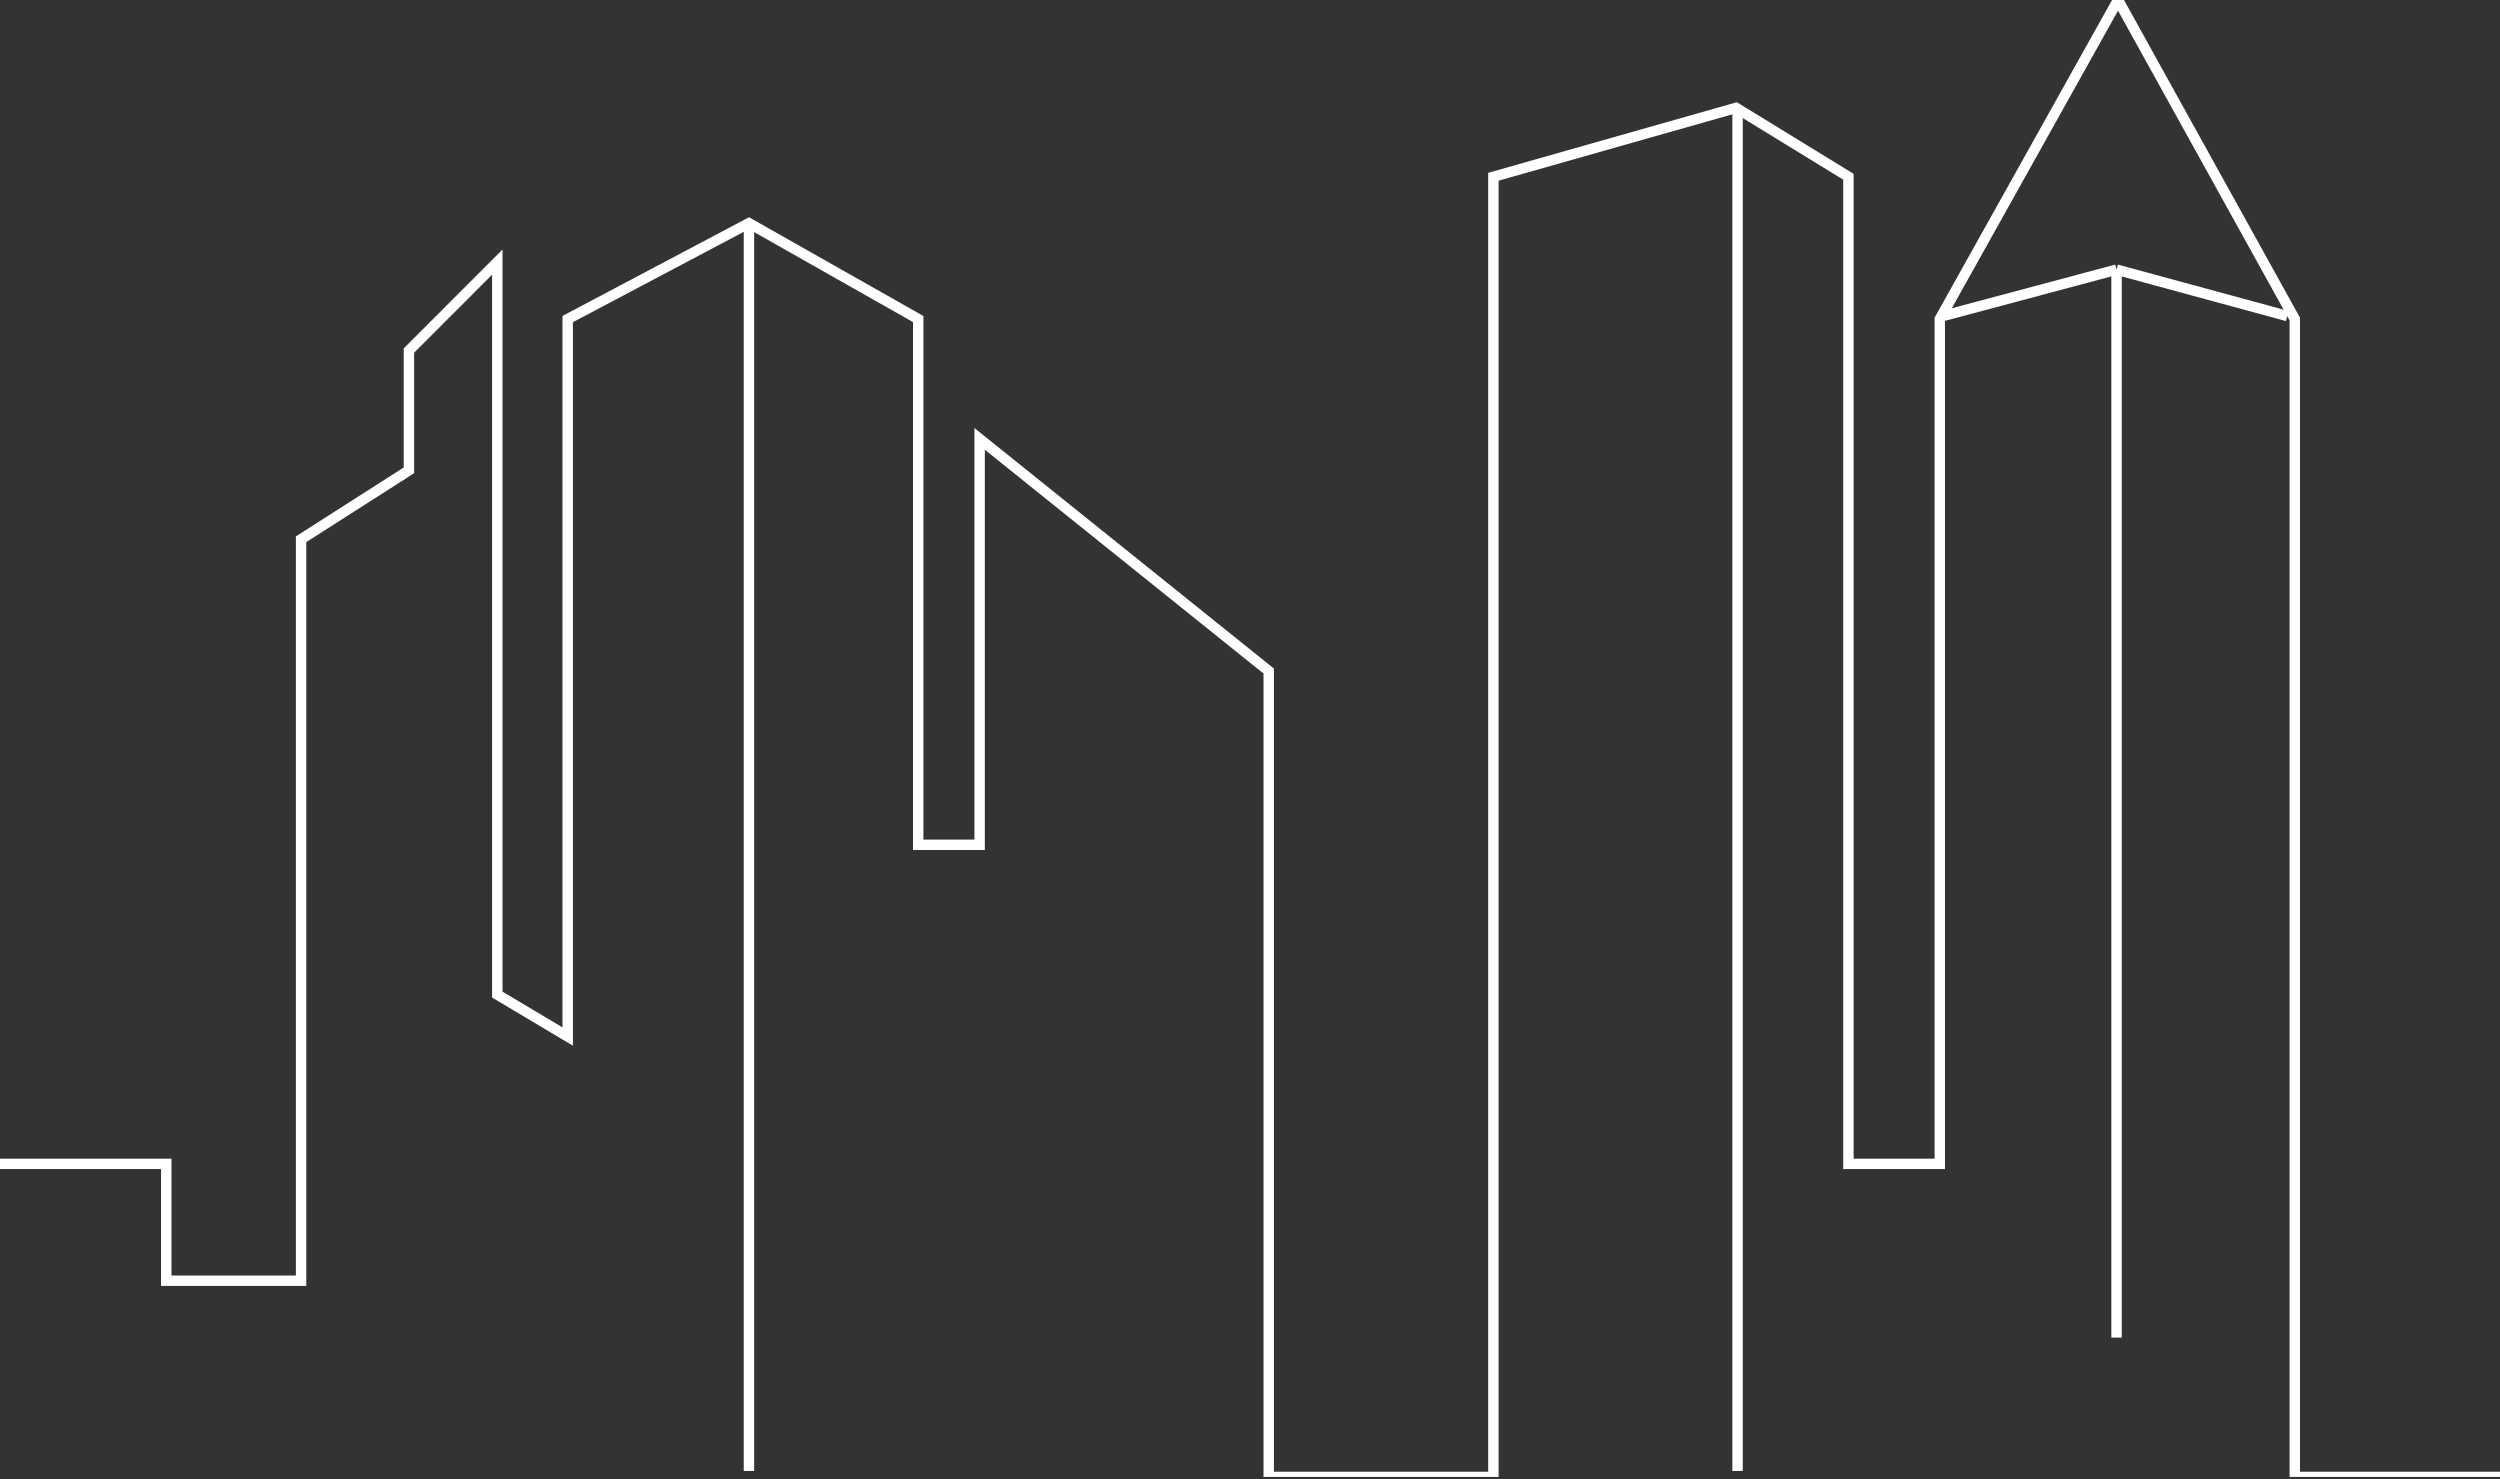 <svg width="720" height="426" viewBox="0 0 720 426" fill="none" xmlns="http://www.w3.org/2000/svg">
<rect x="0" y="0" width="720" height="426" fill="#333333" stroke="none"/>
<g clip-path="url(#clip0_3247_13545)">
<path d="M720 425.357H660.899V91.887L609.994 0L558.658 91.887V335.195H532.343V50.905L499.988 31.061L430.102 50.905V425.357H365.392V193.265L282.133 126.399V243.307H264.446V91.887L215.698 64.278L163.499 91.887V298.526L143.223 286.447V75.494L117.771 100.947V135.458L86.711 155.303V187.657V368.844H47.885V335.195H0" stroke="white" stroke-width="3"/>
<path d="M500.419 31.492V423.631M215.697 64.71V423.631" stroke="white" stroke-width="3"/>
<path d="M559.521 91.025L609.563 77.651M609.563 77.651L658.743 91.025M609.563 77.651V385.237" stroke="white" stroke-width="3"/>
</g>
<defs>
<clipPath id="clip0_3247_13545">
<rect width="720" height="425.357" fill="white"/>
</clipPath>
</defs>
</svg>
